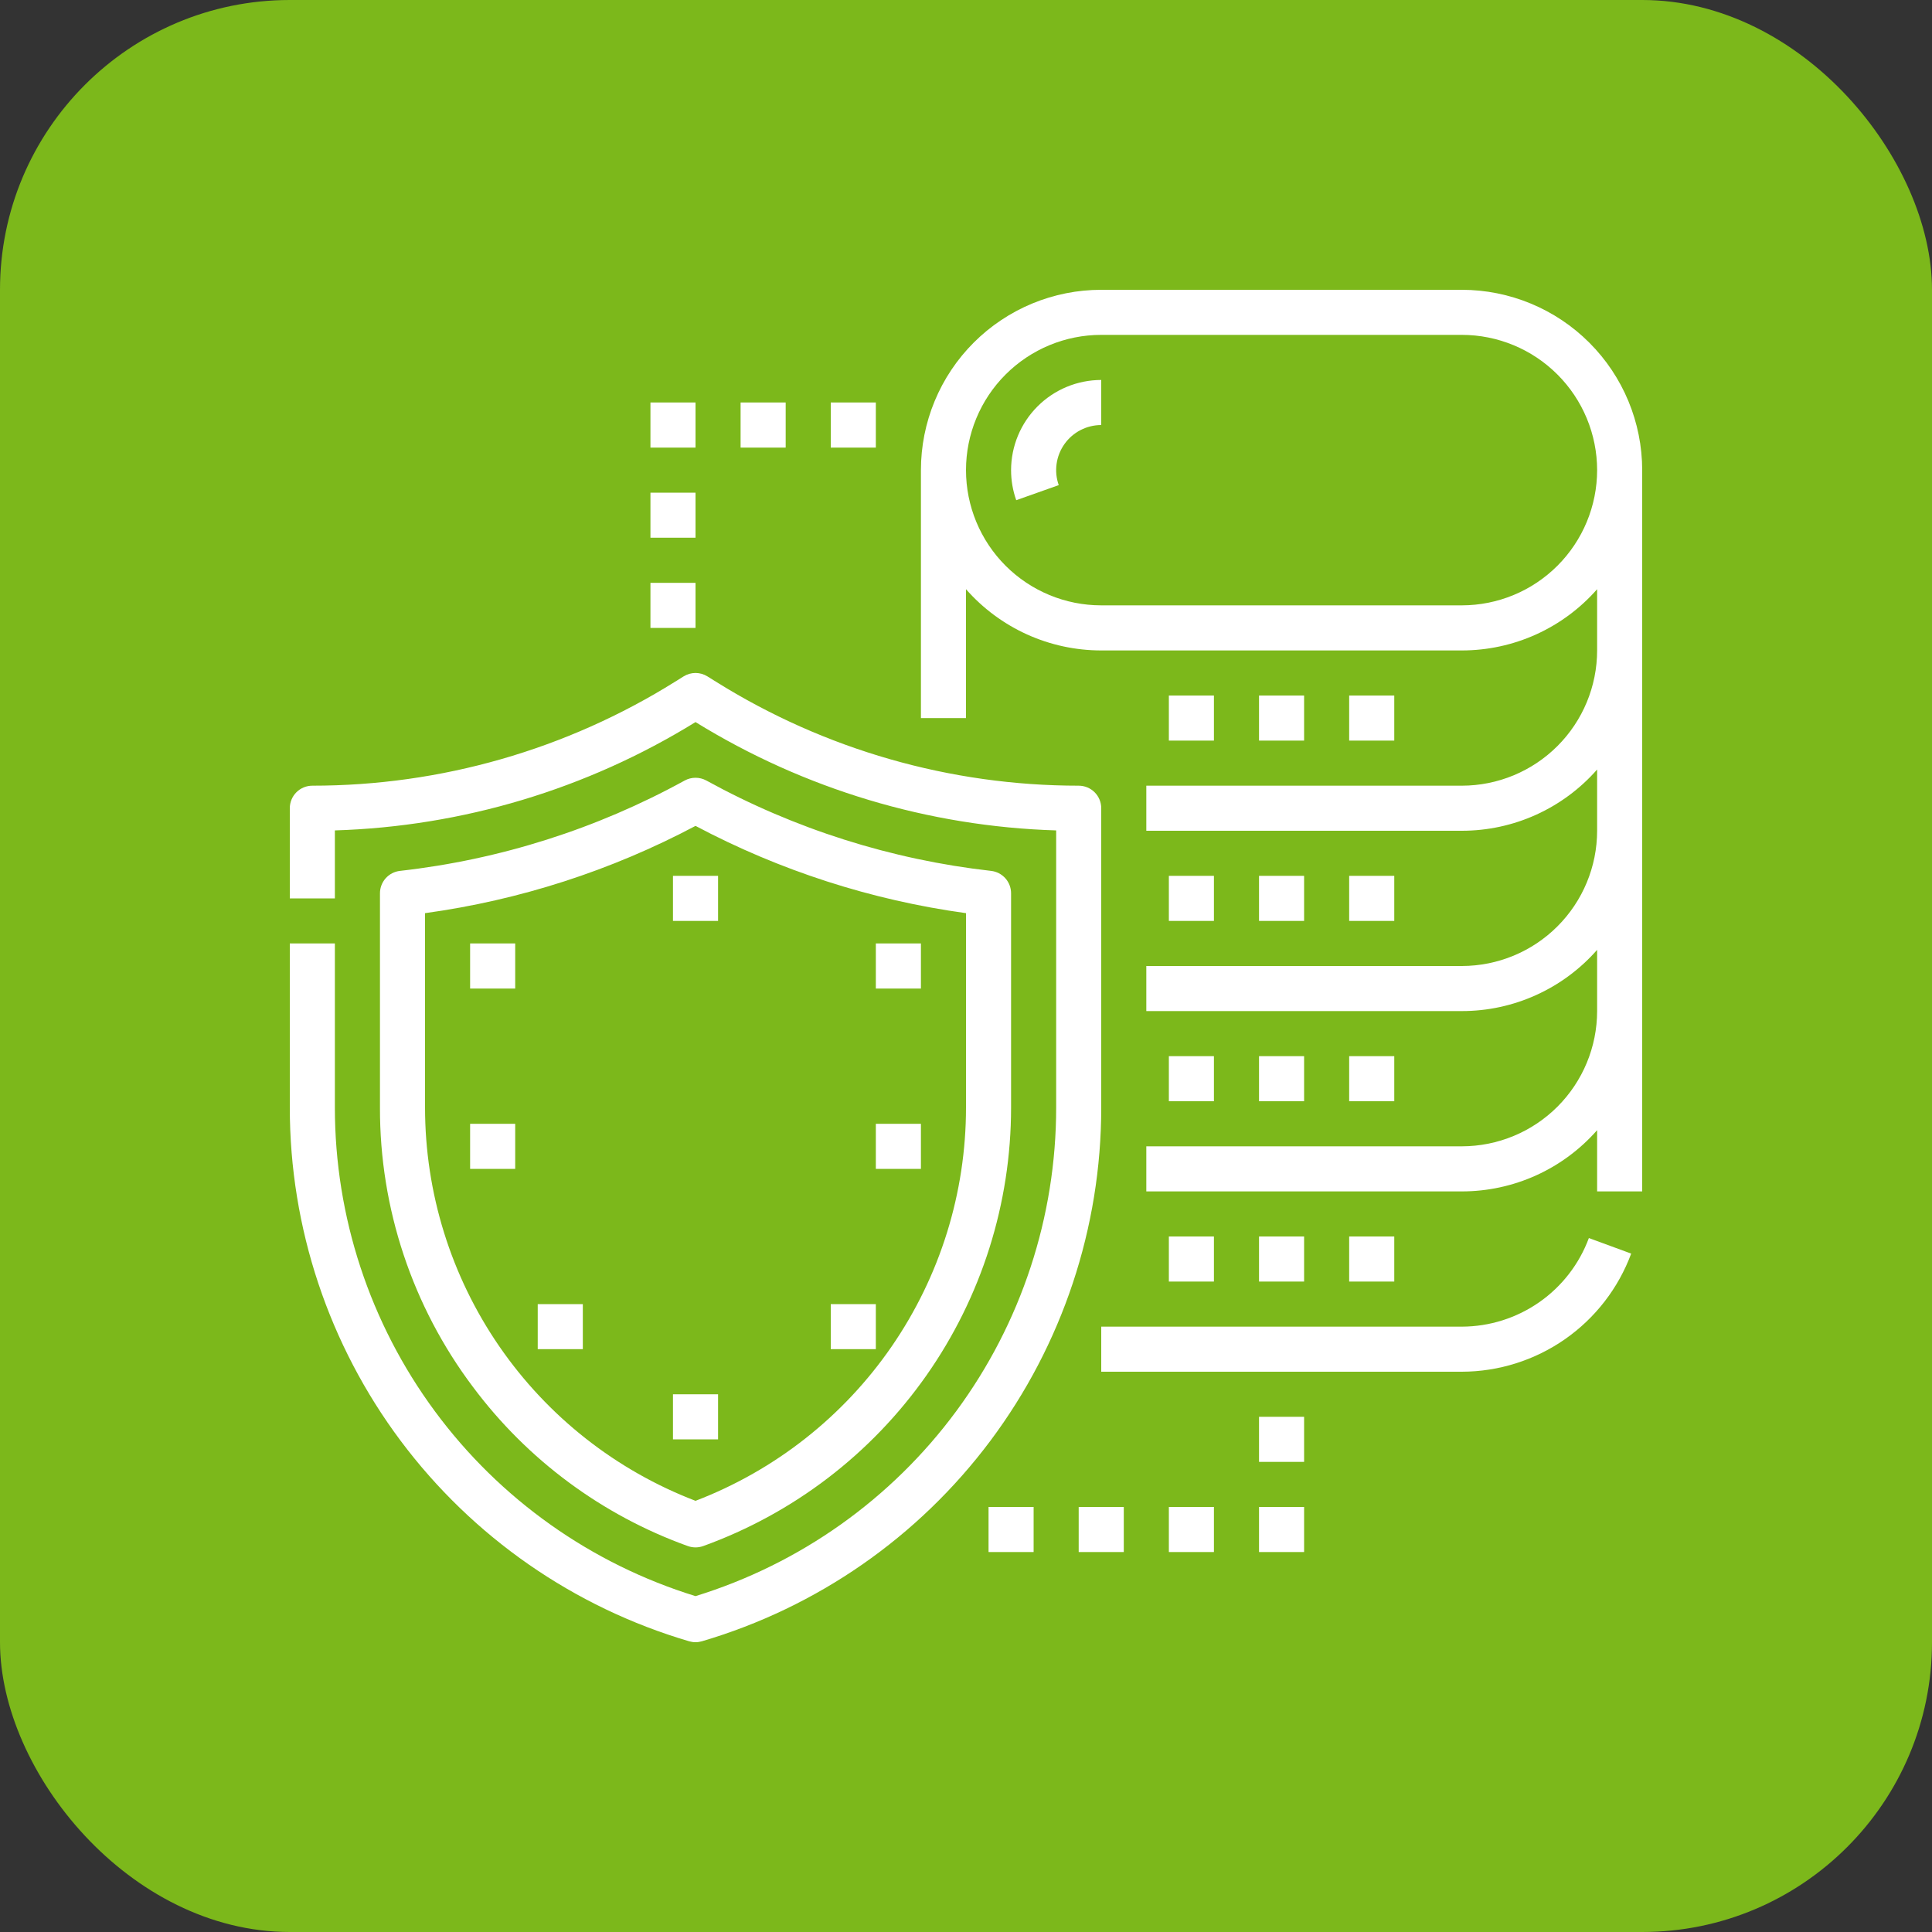 <?xml version="1.0" encoding="UTF-8"?> <svg xmlns="http://www.w3.org/2000/svg" width="100" height="100" viewBox="0 0 100 100" fill="none"><rect x="0" y="0" width="100" height="100" fill="#333333" stroke="none"/> <rect width="100" height="100" rx="15" fill="#7CB81B"></rect> <path d="M82.24 64.081L84.43 64.886C83.766 66.677 82.572 68.222 81.005 69.315C79.439 70.407 77.576 70.996 75.667 71H57V68.667H75.667C77.099 68.663 78.496 68.222 79.671 67.403C80.846 66.583 81.742 65.424 82.24 64.081ZM85 24.333V61.667H82.667V58.497C81.793 59.493 80.716 60.291 79.509 60.838C78.302 61.384 76.992 61.667 75.667 61.667H59.333V59.333H75.667C77.523 59.331 79.302 58.593 80.614 57.281C81.927 55.968 82.665 54.189 82.667 52.333V49.164C81.793 50.16 80.716 50.958 79.509 51.504C78.302 52.051 76.992 52.334 75.667 52.333H59.333V50H75.667C77.523 49.998 79.302 49.26 80.614 47.947C81.927 46.635 82.665 44.856 82.667 43V39.83C81.793 40.826 80.716 41.624 79.509 42.171C78.302 42.718 76.992 43 75.667 43H59.333V40.667H75.667C77.523 40.665 79.302 39.926 80.614 38.614C81.927 37.302 82.665 35.523 82.667 33.667V30.497C81.793 31.493 80.716 32.291 79.509 32.838C78.302 33.384 76.992 33.667 75.667 33.667H57C55.675 33.667 54.365 33.384 53.158 32.838C51.951 32.291 50.874 31.493 50 30.497V37.167H47.667V24.333C47.667 23.108 47.908 21.894 48.377 20.762C48.846 19.629 49.533 18.6 50.4 17.733C51.267 16.867 52.296 16.179 53.428 15.71C54.561 15.241 55.774 15 57 15H75.667C78.141 15.003 80.513 15.987 82.263 17.737C84.013 19.486 84.997 21.859 85 24.333ZM82.667 24.333C82.665 22.477 81.927 20.698 80.614 19.386C79.302 18.073 77.523 17.335 75.667 17.333H57C55.144 17.333 53.363 18.071 52.05 19.384C50.737 20.696 50 22.477 50 24.333C50 26.19 50.737 27.97 52.05 29.283C53.363 30.596 55.144 31.333 57 31.333H75.667C77.523 31.331 79.302 30.593 80.614 29.281C81.927 27.968 82.665 26.189 82.667 24.333ZM52.333 24.333C52.333 24.864 52.423 25.39 52.6 25.89L54.8 25.11C54.675 24.758 54.637 24.381 54.689 24.012C54.74 23.642 54.88 23.29 55.095 22.986C55.311 22.681 55.596 22.433 55.928 22.261C56.259 22.09 56.627 22 57 22V19.667C55.763 19.668 54.577 20.16 53.702 21.035C52.827 21.91 52.335 23.096 52.333 24.333ZM65.167 36V38.333H67.5V36H65.167ZM69.833 36V38.333H72.167V36H69.833ZM60.5 36V38.333H62.833V36H60.5ZM65.167 45.333V47.667H67.5V45.333H65.167ZM69.833 45.333V47.667H72.167V45.333H69.833ZM60.5 45.333V47.667H62.833V45.333H60.5ZM65.167 54.667V57H67.5V54.667H65.167ZM69.833 54.667V57H72.167V54.667H69.833ZM60.5 54.667V57H62.833V54.667H60.5ZM65.167 64V66.333H67.5V64H65.167ZM69.833 64V66.333H72.167V64H69.833ZM60.5 64V66.333H62.833V64H60.5ZM57 57.327V41.833C57 41.524 56.877 41.227 56.658 41.008C56.44 40.79 56.143 40.667 55.833 40.667C49.19 40.669 42.68 38.802 37.048 35.279L36.618 35.011C36.433 34.895 36.219 34.833 36 34.833C35.781 34.833 35.567 34.895 35.382 35.011L34.952 35.279C29.32 38.802 22.81 40.669 16.167 40.667C15.857 40.667 15.56 40.79 15.342 41.008C15.123 41.227 15 41.524 15 41.833V46.5H17.333V42.982C23.939 42.78 30.376 40.847 36 37.375C41.624 40.847 48.061 42.78 54.667 42.982V57.327C54.667 62.983 52.854 68.491 49.495 73.042C46.135 77.594 41.406 80.948 36 82.615C30.594 80.948 25.865 77.594 22.506 73.042C19.146 68.491 17.333 62.983 17.333 57.327V48.833H15V57.327C15 63.546 17.014 69.599 20.74 74.578C24.466 79.558 29.704 83.198 35.671 84.953C35.886 85.016 36.114 85.016 36.329 84.953C42.296 83.198 47.534 79.558 51.26 74.578C54.986 69.599 57 63.546 57 57.327ZM24.476 71.782C21.343 67.616 19.654 62.54 19.667 57.327V46.236C19.667 45.949 19.772 45.673 19.963 45.459C20.154 45.245 20.417 45.109 20.702 45.077C25.873 44.495 30.879 42.906 35.439 40.4C35.611 40.306 35.804 40.257 36 40.257C36.196 40.257 36.389 40.306 36.561 40.4C41.121 42.906 46.128 44.494 51.298 45.077C51.583 45.109 51.846 45.245 52.037 45.459C52.228 45.673 52.333 45.949 52.333 46.236V57.327C52.333 62.29 50.803 67.132 47.95 71.194C45.098 75.256 41.063 78.339 36.395 80.025C36.139 80.116 35.861 80.116 35.605 80.025C31.167 78.43 27.296 75.563 24.476 71.782ZM22 57.327C22 61.738 23.339 66.045 25.838 69.679C28.338 73.314 31.881 76.104 36 77.683C40.119 76.104 43.662 73.314 46.162 69.679C48.661 66.045 50 61.738 50 57.327V47.265C45.105 46.592 40.366 45.063 36 42.748C31.634 45.063 26.895 46.592 22 47.265V57.327ZM37.167 45.333H34.833V47.667H37.167V45.333ZM37.167 72.167H34.833V74.5H37.167V72.167ZM26.667 48.833H24.333V51.167H26.667V48.833ZM47.667 48.833H45.333V51.167H47.667V48.833ZM26.667 58.167H24.333V60.5H26.667V58.167ZM47.667 58.167H45.333V60.5H47.667V58.167ZM30.167 67.5H27.833V69.833H30.167V67.5ZM45.333 67.5H43V69.833H45.333V67.5ZM45.333 20.833H43V23.167H45.333V20.833ZM40.667 20.833H38.333V23.167H40.667V20.833ZM36 20.833H33.667V23.167H36V20.833ZM36 25.5H33.667V27.833H36V25.5ZM36 30.167H33.667V32.5H36V30.167ZM55.833 80.333H58.167V78H55.833V80.333ZM51.167 80.333H53.5V78H51.167V80.333ZM60.5 80.333H62.833V78H60.5V80.333ZM65.167 80.333H67.5V78H65.167V80.333ZM65.167 75.667H67.5V73.333H65.167V75.667Z" fill="white"></path> </svg> 